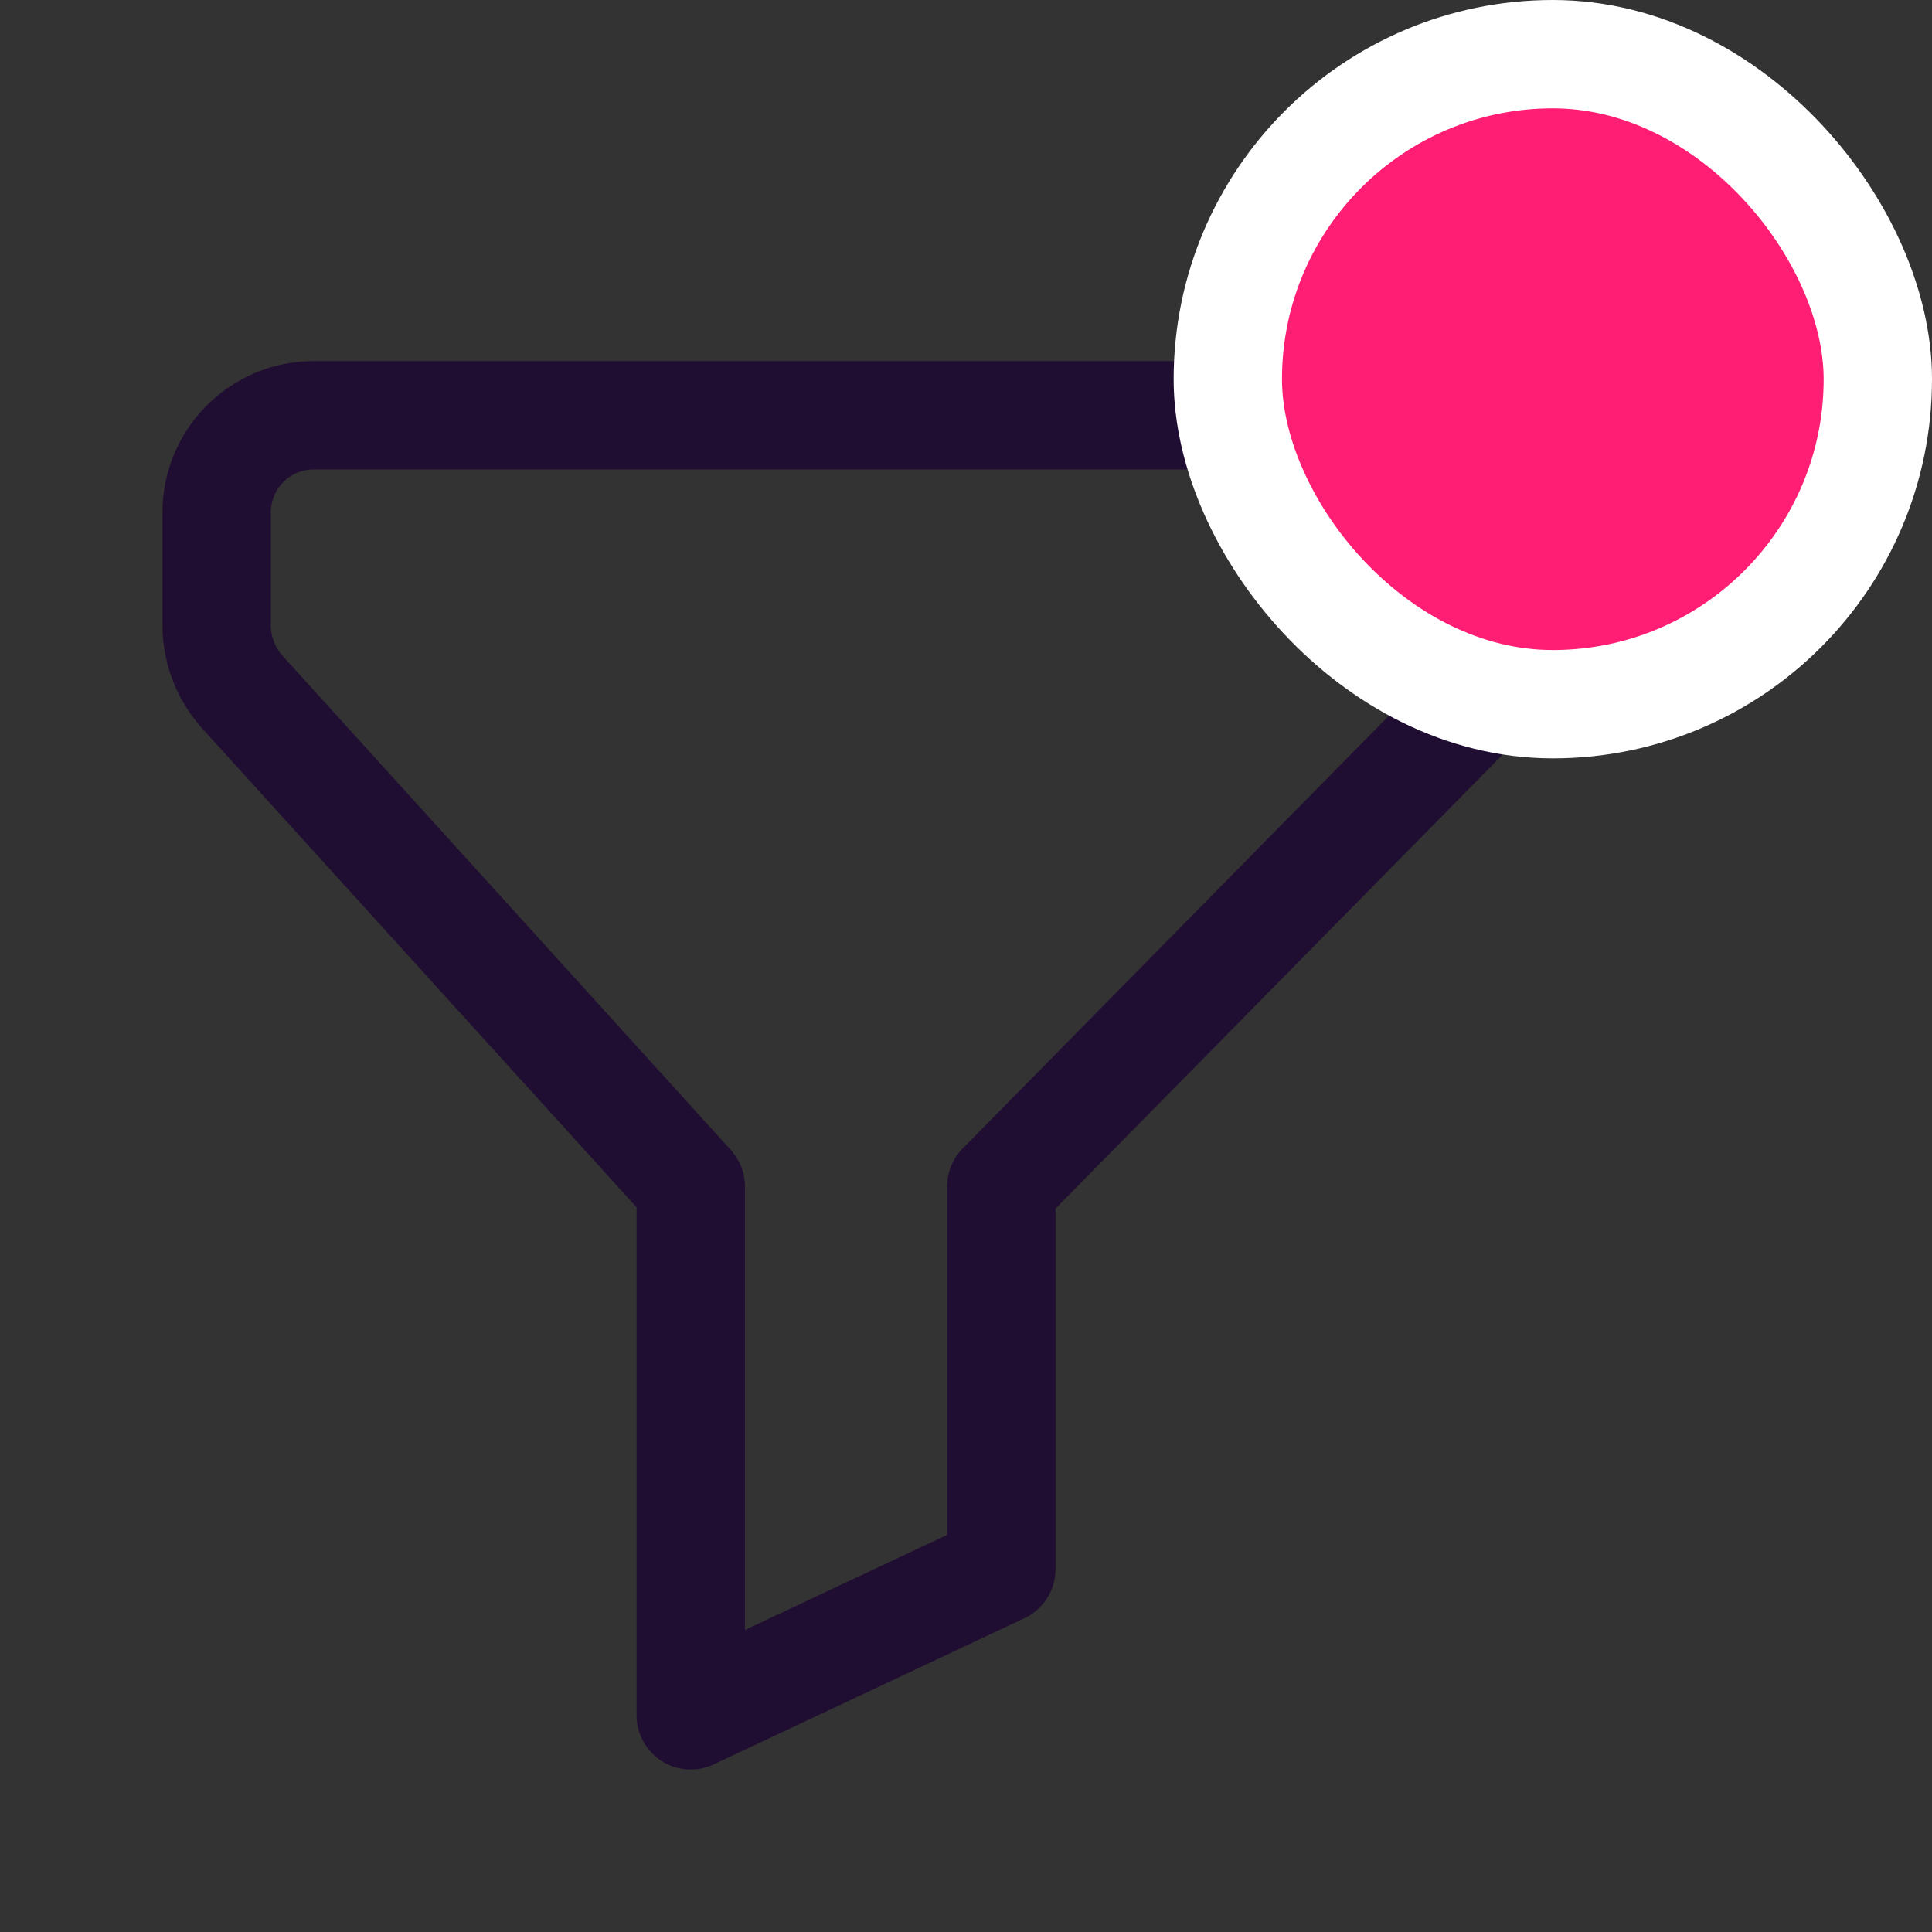 <svg xmlns="http://www.w3.org/2000/svg" width="26.75" height="26.75" viewBox="0 0 26.75 26.75">
  <rect x="0" y="0" width="26.75" height="26.75" fill="#333333" stroke="none"/>
  <defs>
    <style>
      .cls-1 {
        fill: none;
        stroke: #200e32;
        stroke-linecap: round;
        stroke-linejoin: round;
        stroke-miterlimit: 10;
      }

      .cls-1, .cls-2 {
        stroke-width: 1.5px;
      }

      .cls-2 {
        fill: #ff1e73;
        stroke: #fff;
      }
    </style>
  </defs>
  <g id="Component_601_1" data-name="Component 601 – 1" transform="translate(0 0.75)">
    <g id="Iconly_Light_Filter_2" data-name="Iconly/Light/Filter 2" transform="translate(0 2)">
      <g id="Filter_2" data-name="Filter 2" transform="translate(3 3)">
        <path id="Filter_2-2" data-name="Filter 2" class="cls-1" d="M6.564,18l4.3-2.023v-5.3L17.6,3.838a1.385,1.385,0,0,0,.4-.976v-1.5A1.345,1.345,0,0,0,16.677,0H1.323A1.345,1.345,0,0,0,0,1.366V2.9a1.389,1.389,0,0,0,.357.934l6.207,6.843Z"/>
      </g>
    </g>
    <rect id="Rectangle_182" data-name="Rectangle 182" class="cls-2" width="9" height="9" rx="4.5" transform="translate(17)"/>
  </g>
</svg>
